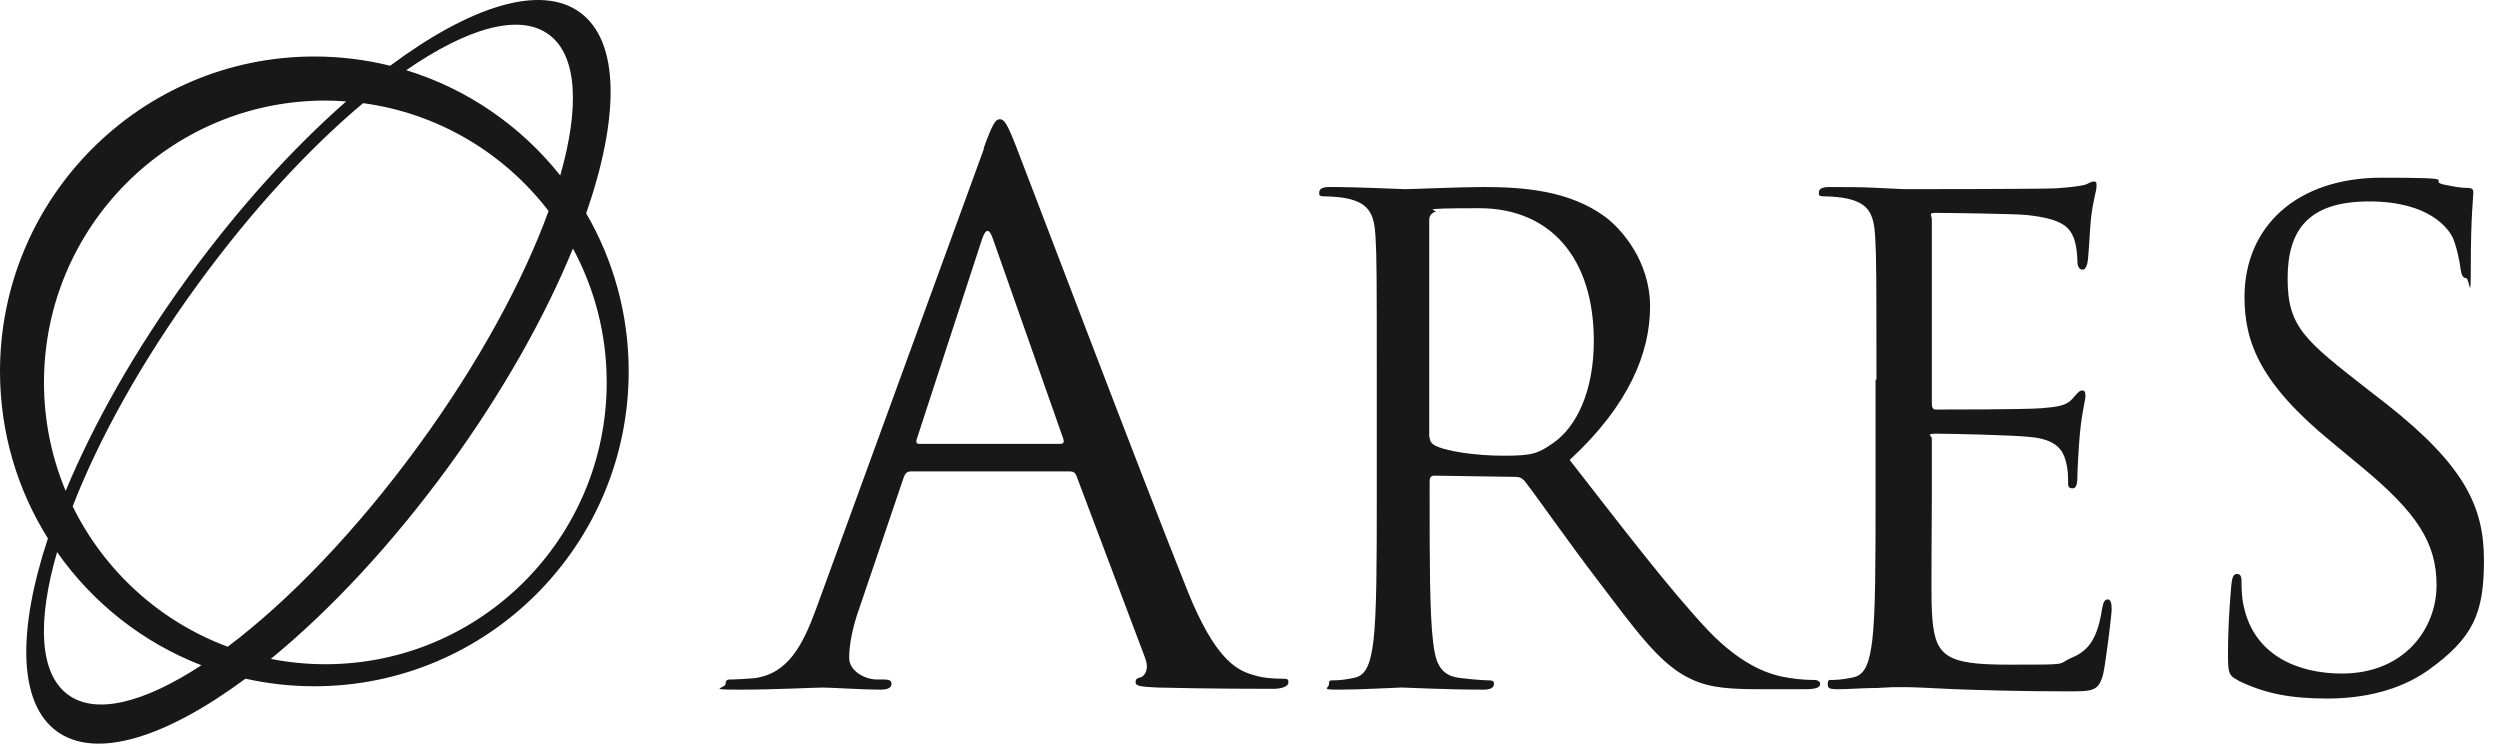 <?xml version="1.0" encoding="UTF-8"?> <svg xmlns="http://www.w3.org/2000/svg" width="103" height="31" viewBox="0 0 103 31" fill="none"><path d="M16.075 2.709C19.358 0.264 22.269 -0.677 23.898 0.513C25.546 1.717 25.52 4.844 24.151 8.79C25.264 10.704 25.902 12.928 25.902 15.301C25.902 22.46 20.098 28.274 12.951 28.274C11.976 28.274 11.027 28.166 10.113 27.961C6.848 30.381 3.956 31.31 2.335 30.126C0.743 28.956 0.721 25.97 1.974 22.183C0.723 20.187 0 17.828 0 15.301C0 8.142 5.804 2.328 12.951 2.328C14.028 2.328 15.075 2.46 16.075 2.709ZM2.352 22.746C1.528 25.586 1.613 27.753 2.806 28.624C3.96 29.467 5.95 28.946 8.297 27.408C5.882 26.475 3.818 24.836 2.352 22.746ZM98.12 7.321C101.589 7.321 99.985 7.426 100.665 7.601C101.188 7.705 101.397 7.74 101.624 7.74C101.85 7.74 101.902 7.793 101.902 7.933C101.902 8.073 101.798 8.981 101.798 10.831C101.798 12.681 101.746 11.46 101.606 11.46C101.467 11.46 101.415 11.32 101.38 11.11C101.345 10.778 101.188 10.045 101.031 9.748C100.874 9.451 100.124 8.299 97.614 8.299C95.105 8.299 94.25 9.469 94.25 11.476C94.25 13.485 94.965 14.026 97.58 16.069L98.347 16.663C101.571 19.212 102.339 20.906 102.339 23.089C102.339 25.271 101.903 26.284 100.021 27.628C98.853 28.448 97.37 28.78 95.889 28.78C94.407 28.78 93.344 28.588 92.228 28.047L92.211 28.03C91.828 27.838 91.793 27.733 91.793 26.982C91.793 25.621 91.897 24.521 91.932 24.084C91.966 23.787 92.019 23.648 92.158 23.647C92.298 23.647 92.351 23.735 92.351 23.944C92.351 24.154 92.35 24.573 92.438 24.957C92.856 26.982 94.651 27.75 96.481 27.75C99.096 27.75 100.386 25.864 100.386 24.118C100.386 22.372 99.601 21.132 97.248 19.194L96.028 18.182C93.135 15.807 92.473 14.113 92.473 12.245C92.473 9.312 94.651 7.321 98.12 7.321ZM86.269 7.478C86.408 7.479 86.373 7.584 86.373 7.724C86.373 7.864 86.234 8.248 86.147 9.016C86.112 9.295 86.059 10.499 86.007 10.813C85.972 10.953 85.92 11.11 85.815 11.11C85.659 11.11 85.589 10.971 85.589 10.762C85.589 10.552 85.554 10.097 85.432 9.783C85.24 9.347 84.961 9.015 83.497 8.858C83.026 8.806 80.063 8.77 79.749 8.77C79.435 8.77 79.592 8.859 79.592 9.051V16.594C79.592 16.785 79.627 16.873 79.749 16.873C80.098 16.873 83.462 16.873 84.09 16.82C84.752 16.768 85.135 16.715 85.379 16.436C85.571 16.209 85.676 16.087 85.78 16.087C85.885 16.087 85.92 16.14 85.92 16.314C85.92 16.489 85.78 16.943 85.693 17.851C85.641 18.392 85.589 19.404 85.589 19.597C85.589 19.789 85.588 20.12 85.397 20.12C85.205 20.12 85.205 20.015 85.205 19.876C85.205 19.596 85.205 19.334 85.101 18.968C84.996 18.584 84.752 18.113 83.689 18.008C82.957 17.921 80.256 17.868 79.784 17.868C79.314 17.868 79.592 17.956 79.592 18.061V20.47C79.592 21.395 79.557 24.573 79.592 25.149C79.679 27.035 80.08 27.384 82.765 27.384C85.449 27.384 84.682 27.384 85.379 27.087C86.094 26.79 86.425 26.232 86.6 25.114C86.652 24.817 86.704 24.695 86.844 24.695C86.983 24.695 87 24.922 87 25.114C87 25.306 86.774 27.192 86.652 27.768C86.461 28.484 86.233 28.484 85.17 28.484C83.131 28.484 81.614 28.431 80.551 28.396C79.487 28.344 78.825 28.309 78.424 28.309C78.023 28.309 77.901 28.31 77.326 28.345C76.786 28.345 76.159 28.396 75.74 28.396C75.322 28.396 75.304 28.344 75.304 28.17C75.304 27.995 75.356 28.013 75.53 28.013C75.774 28.013 76.106 27.96 76.35 27.908C76.89 27.803 77.03 27.192 77.135 26.406C77.274 25.254 77.273 23.089 77.273 20.47V15.65L77.309 15.633C77.309 11.373 77.308 10.604 77.256 9.731C77.204 8.806 76.977 8.37 76.089 8.178C75.862 8.125 75.409 8.09 75.165 8.09C74.921 8.09 74.938 8.037 74.938 7.933C74.938 7.776 75.078 7.706 75.374 7.706C76.001 7.706 76.734 7.706 77.344 7.741L78.459 7.793C78.651 7.793 84.088 7.793 84.717 7.758C85.24 7.723 85.676 7.67 85.885 7.618C86.024 7.583 86.129 7.478 86.269 7.478ZM41.191 4.912C41.366 4.912 41.489 5.069 41.855 6.012C42.308 7.164 47.083 19.754 48.948 24.398C50.046 27.105 50.919 27.594 51.563 27.786C52.017 27.943 52.469 27.96 52.783 27.96C53.097 27.96 53.08 27.995 53.08 28.135C53.08 28.274 52.801 28.38 52.47 28.38C52.138 28.38 49.785 28.38 47.693 28.327C47.118 28.292 46.787 28.292 46.787 28.117C46.787 27.943 46.874 27.943 46.996 27.908C47.17 27.838 47.363 27.576 47.171 27.087L44.347 19.597C44.294 19.474 44.224 19.422 44.067 19.422H37.531C37.374 19.422 37.287 19.509 37.234 19.666L35.404 25.061C35.125 25.83 34.986 26.563 34.986 27.104C34.986 27.646 35.631 27.995 36.137 27.995H36.433C36.642 27.995 36.73 28.048 36.73 28.17C36.73 28.344 36.555 28.414 36.276 28.414C35.544 28.414 34.236 28.327 33.905 28.327C33.574 28.327 31.901 28.414 30.472 28.414C29.042 28.414 29.896 28.362 29.896 28.17C29.896 27.978 30.018 27.995 30.175 27.995C30.332 27.995 30.82 27.961 31.064 27.943C32.459 27.768 33.068 26.598 33.626 25.079L40.529 6.152V6.1C40.895 5.087 41.017 4.912 41.191 4.912ZM61.098 7.705C62.823 7.705 64.654 7.863 66.101 8.91C66.78 9.399 67.983 10.744 67.983 12.63C67.983 14.515 67.129 16.68 64.671 18.95C66.902 21.814 68.768 24.258 70.355 25.952C71.836 27.506 73.004 27.82 73.684 27.925C74.207 28.012 74.59 28.013 74.747 28.013C74.904 28.013 74.991 28.1 74.991 28.17C74.991 28.327 74.833 28.396 74.328 28.396H72.394C70.86 28.396 70.18 28.257 69.465 27.873C68.297 27.244 67.338 25.899 65.787 23.856C64.637 22.355 63.364 20.522 62.807 19.806C62.702 19.701 62.615 19.648 62.458 19.648L59.094 19.597C58.954 19.597 58.901 19.683 58.901 19.823V20.486C58.901 23.105 58.902 25.271 59.041 26.424C59.128 27.209 59.285 27.82 60.105 27.925C60.488 27.977 61.08 28.03 61.324 28.03C61.568 28.03 61.551 28.117 61.551 28.186C61.551 28.326 61.412 28.414 61.115 28.414C59.616 28.414 57.89 28.326 57.751 28.326C57.611 28.326 56.008 28.414 55.188 28.414C54.37 28.414 54.753 28.361 54.753 28.186C54.753 28.012 54.805 28.03 54.98 28.03C55.224 28.03 55.555 27.977 55.799 27.925C56.339 27.82 56.478 27.209 56.583 26.424C56.722 25.271 56.723 23.105 56.723 20.486V15.633C56.723 11.372 56.722 10.603 56.67 9.73C56.618 8.805 56.391 8.369 55.503 8.177C55.276 8.124 54.822 8.09 54.578 8.09C54.335 8.09 54.352 8.037 54.352 7.933C54.352 7.775 54.492 7.705 54.788 7.705C56.008 7.705 57.733 7.793 57.873 7.793C58.169 7.793 60.243 7.705 61.098 7.705ZM23.605 10.239C22.461 13.036 20.718 16.148 18.477 19.23C16.12 22.46 13.566 25.175 11.158 27.146C11.885 27.29 12.636 27.366 13.404 27.366C19.802 27.366 24.996 22.163 24.996 15.755C24.996 13.759 24.492 11.88 23.605 10.239ZM14.959 4.25C12.747 6.104 10.371 8.668 8.157 11.705C5.833 14.893 4.067 18.093 2.994 20.861C4.298 23.52 6.586 25.608 9.382 26.645C11.882 24.765 14.68 21.874 17.257 18.34C19.719 14.963 21.554 11.57 22.602 8.694C20.781 6.318 18.064 4.668 14.959 4.25ZM13.404 4.143C7.007 4.144 1.813 9.347 1.812 15.755C1.812 17.339 2.131 18.849 2.705 20.226C3.847 17.474 5.561 14.427 7.757 11.408C9.85 8.539 12.098 6.075 14.262 4.179C13.979 4.158 13.693 4.143 13.404 4.143ZM60.941 8.578C58.013 8.578 59.389 8.665 59.11 8.735C58.971 8.788 58.884 8.893 58.884 9.067V18.008H58.901C58.901 18.147 58.955 18.252 59.094 18.339C59.512 18.583 60.767 18.775 61.952 18.775C63.137 18.775 63.364 18.688 63.991 18.252C64.95 17.588 65.665 16.122 65.665 14.044C65.665 10.622 63.87 8.578 60.941 8.578ZM40.913 9.853C40.756 9.4 40.617 9.4 40.46 9.853L37.775 18.077C37.723 18.234 37.775 18.287 37.862 18.287H43.685C43.841 18.287 43.842 18.199 43.807 18.077L40.913 9.853ZM22.608 1.42C21.392 0.531 19.247 1.158 16.736 2.892C19.269 3.667 21.47 5.202 23.082 7.228C23.884 4.423 23.791 2.284 22.608 1.42Z" fill="#181818"></path></svg> 